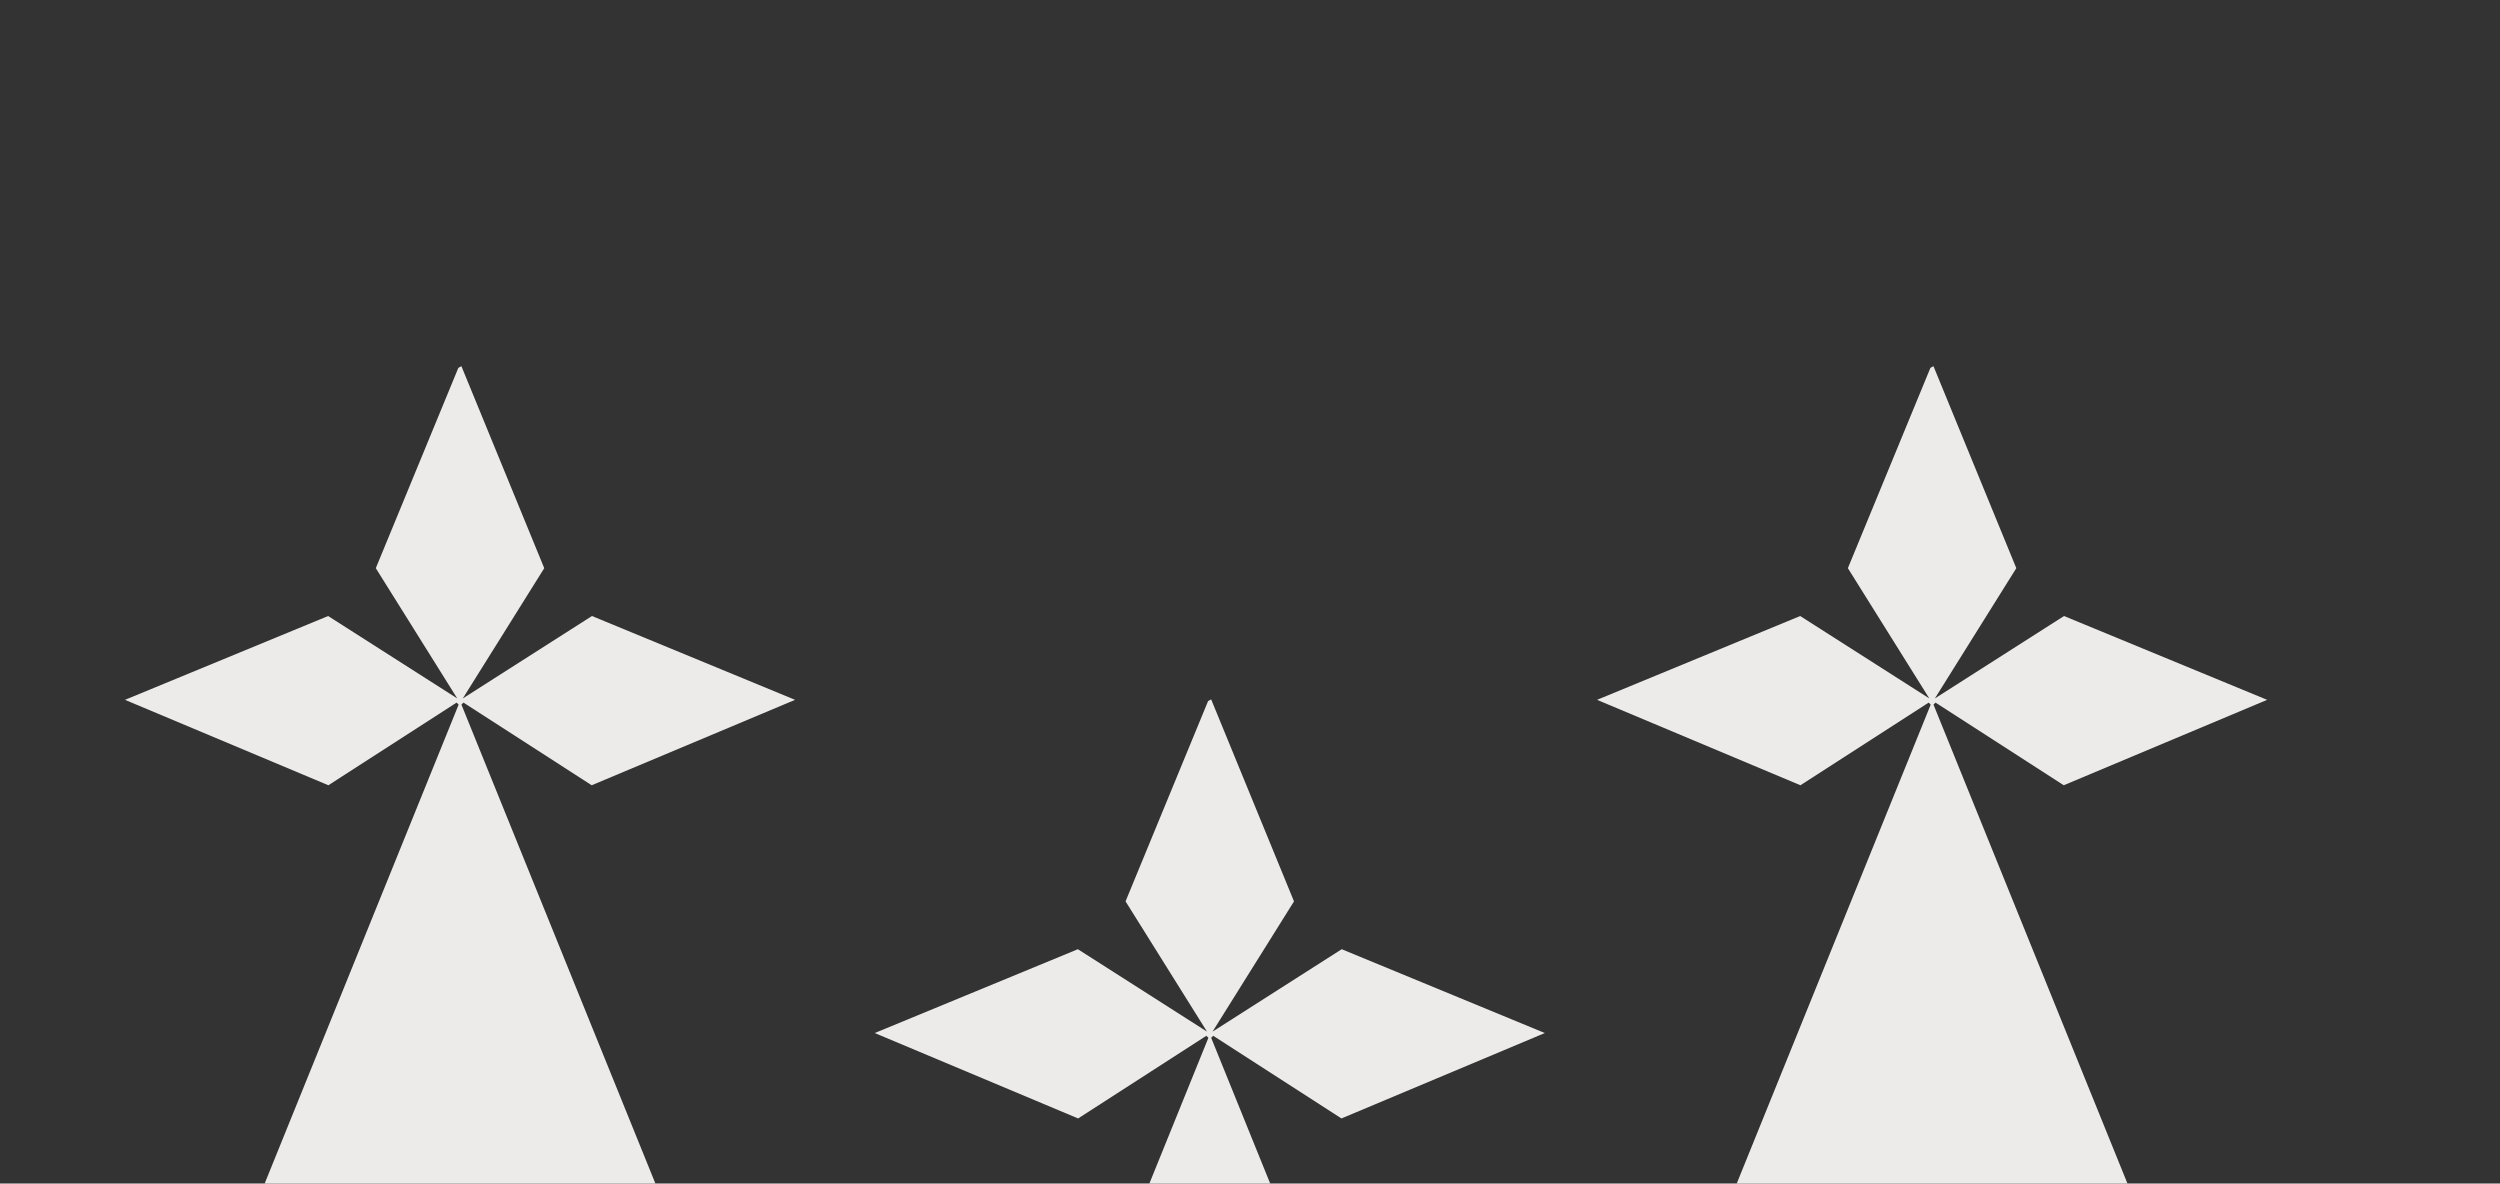 <svg xmlns="http://www.w3.org/2000/svg" xmlns:xlink="http://www.w3.org/1999/xlink" width="491.106" height="232.499" viewBox="0 0 491.106 232.499">
  <rect x="0" y="0" width="491.106" height="232.499" fill="#333333" stroke="none"/>
  <defs>
    <clipPath id="clip-path">
      <rect id="Rectangle_474" data-name="Rectangle 474" width="491.106" height="232.499" rx="6" transform="translate(329.007 848.169)" fill="#edebea"/>
    </clipPath>
  </defs>
  <g id="Groupe_de_masques_13" data-name="Groupe de masques 13" transform="translate(-329.007 -848.169)" clip-path="url(#clip-path)">
    <g id="Groupe_224" data-name="Groupe 224" transform="translate(345.431 920.096)">
      <path id="Tracé_911" data-name="Tracé 911" d="M74.212,0l-.6.345L57.4,39.686l16,25.59L48.032,49.086,8.128,65.551,48.081,82.33,73.272,66.092l.4.4L0,248.375,57.26,223.75l16.952,31.94L90.63,223.75l57.259,24.625L74.219,66.49l.4-.4L99.809,82.33l39.952-16.779-39.9-16.465L74.489,65.276l16-25.59Z" transform="translate(0 0)" fill="#edebea" opacity="0.998"/>
      <path id="Tracé_912" data-name="Tracé 912" d="M74.212,0l-.6.345L57.4,39.686l16,25.59L48.032,49.086,8.128,65.551,48.081,82.33,73.272,66.092l.4.4L0,248.375,57.26,223.75l16.952,31.94L90.63,223.75l57.259,24.625L74.219,66.49l.4-.4L99.809,82.33l39.952-16.779-39.9-16.465L74.489,65.276l16-25.59Z" transform="translate(289.176 0)" fill="#edebea" opacity="0.998"/>
      <path id="Tracé_913" data-name="Tracé 913" d="M74.212,0l-.6.345L57.4,39.686l16,25.59L48.032,49.086,8.128,65.551,48.081,82.33,73.272,66.092l.4.4L0,248.375,57.26,223.75l16.952,31.94L90.63,223.75l57.259,24.625L74.219,66.49l.4-.4L99.809,82.33l39.952-16.779-39.9-16.465L74.489,65.276l16-25.59Z" transform="translate(147.283 65.453)" fill="#edebea" opacity="0.998"/>
    </g>
  </g>
</svg>
